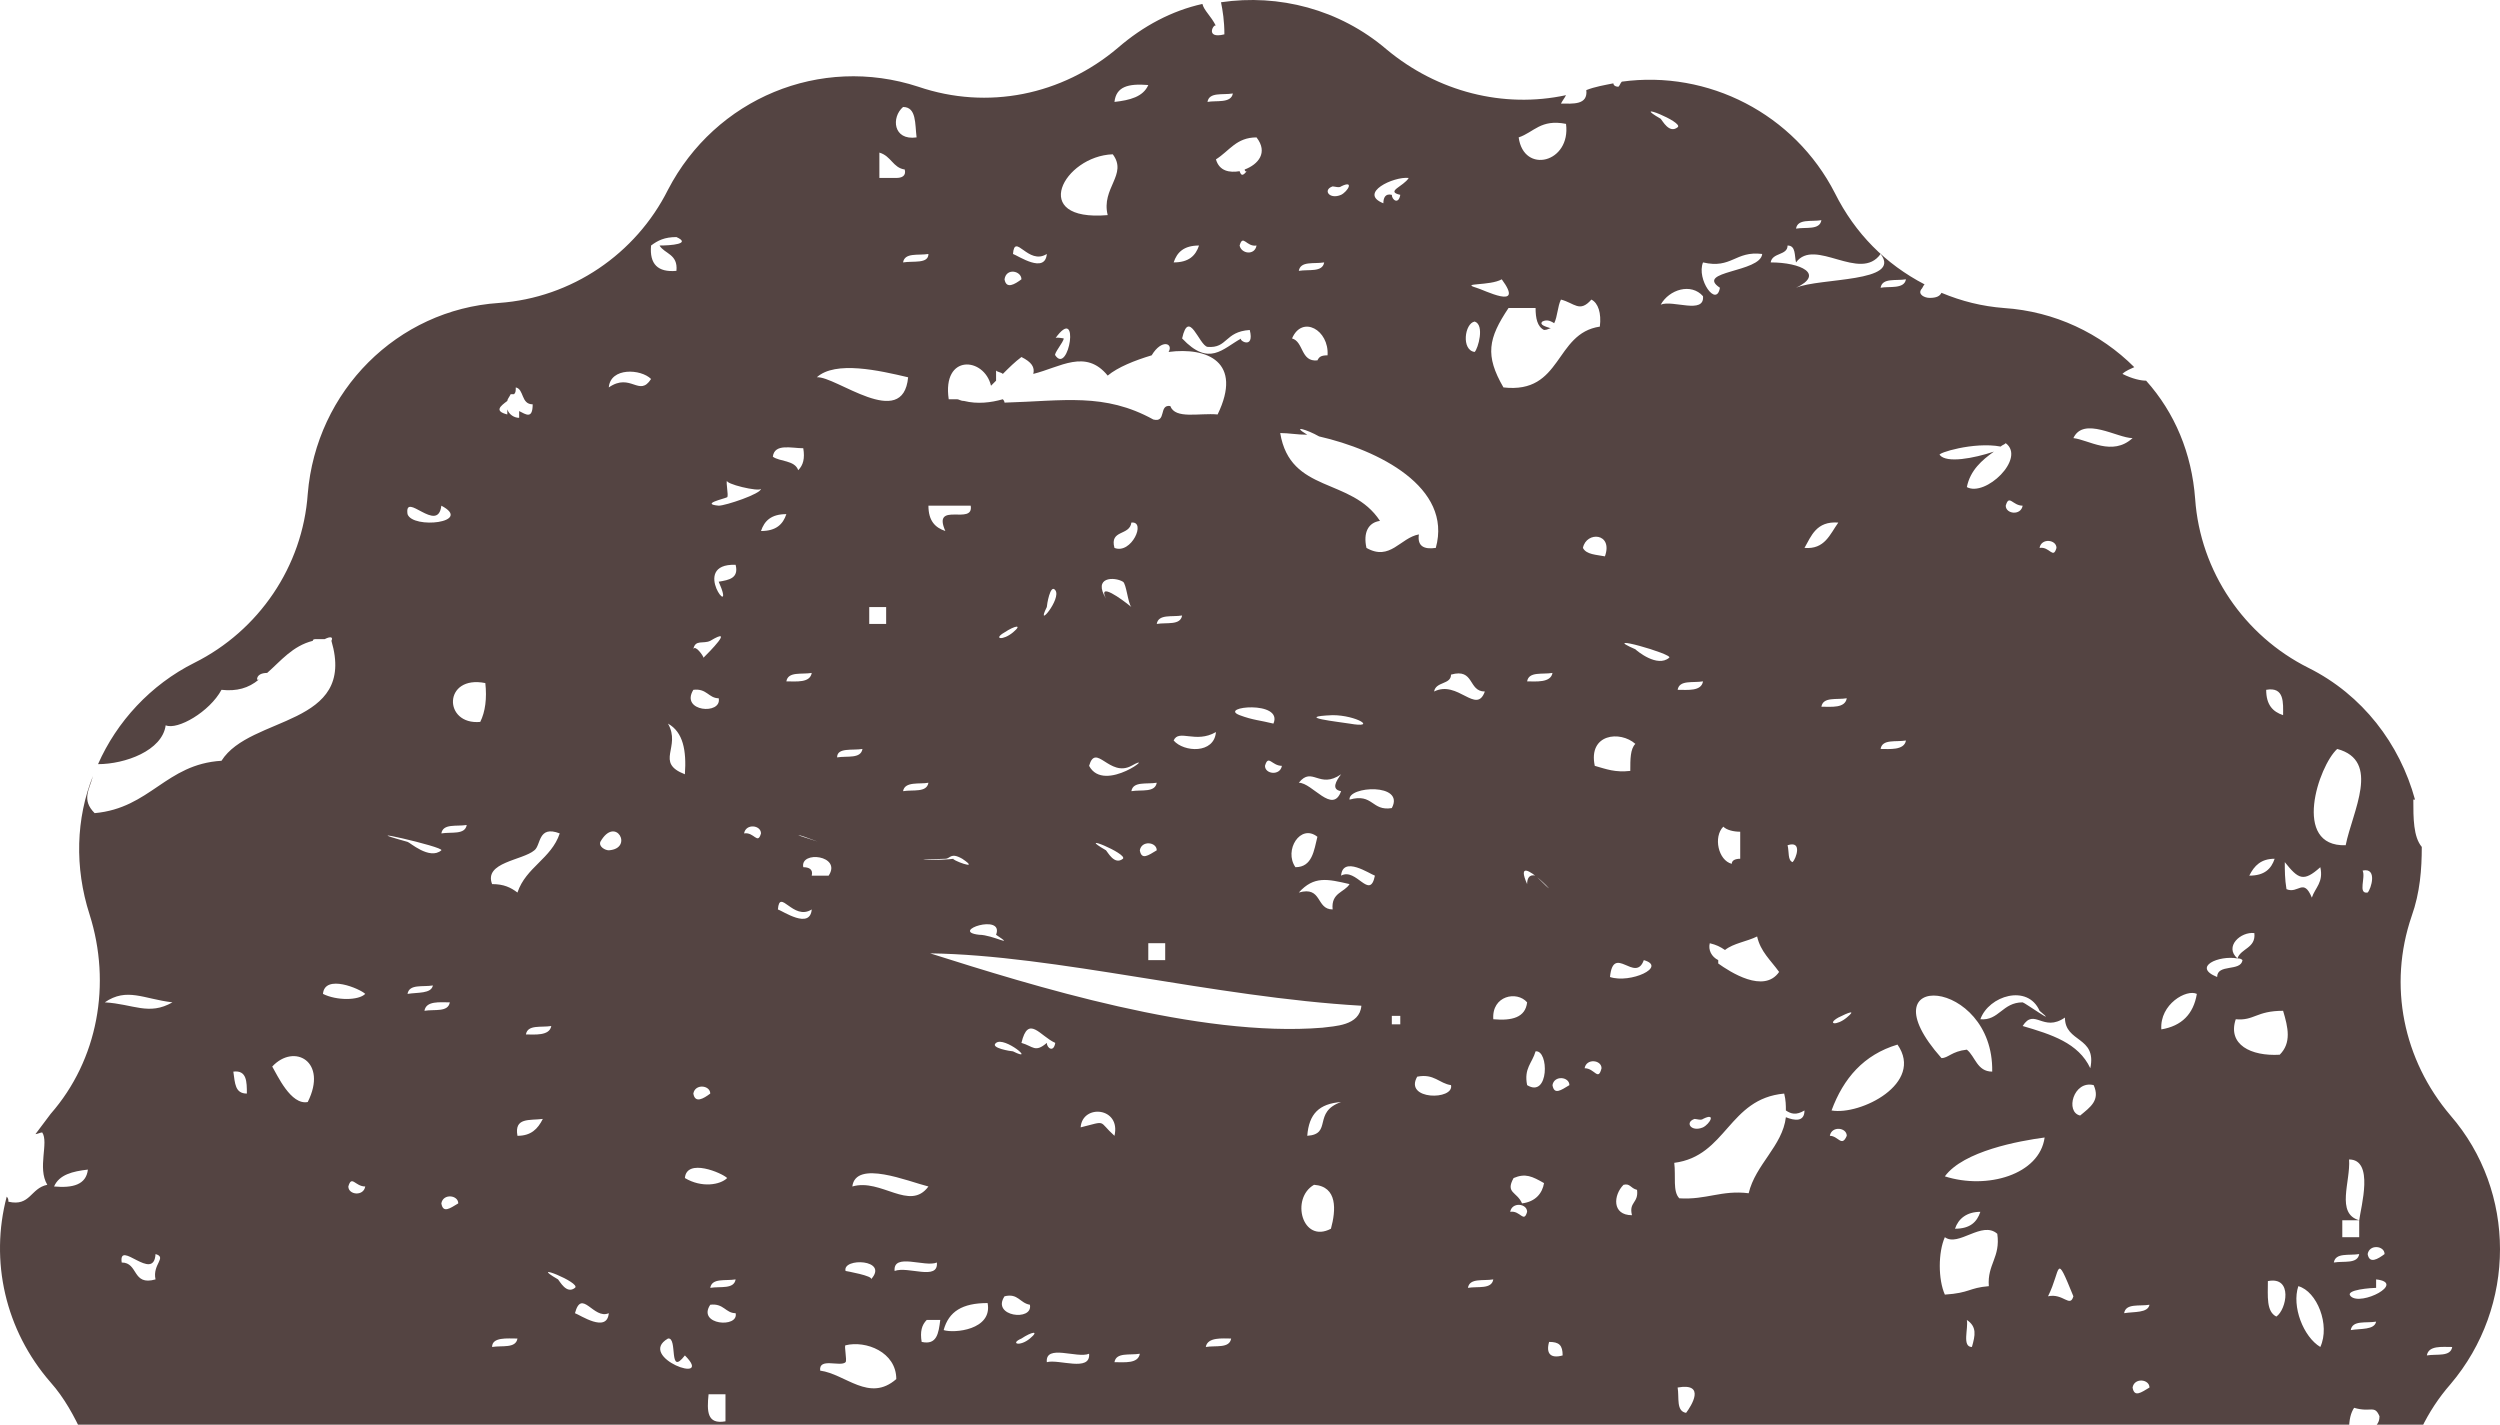 <svg width="730" height="416" viewBox="0 0 730 416" fill="none" xmlns="http://www.w3.org/2000/svg">
<path d="M357.522 10.03C351.596 11.51 354.559 6.577 355.053 7.564C353.572 4.604 351.596 3.124 351.102 1.151C342.213 3.124 333.818 7.564 326.41 13.977C310.114 27.789 288.385 32.228 268.138 25.323C239.495 15.95 208.877 28.776 195.049 55.413C185.666 74.158 166.9 86.984 145.665 88.464C116.035 90.437 92.331 114.115 89.862 144.206C88.38 165.417 75.54 184.162 56.774 193.535C43.935 199.948 34.058 210.8 28.626 223.132C36.527 223.132 47.392 219.186 48.379 211.787C51.836 213.267 61.219 207.84 64.676 201.428C69.121 201.921 72.578 200.934 75.54 198.468C75.54 198.468 75.54 198.468 75.046 198.468C75.046 196.988 76.528 196.495 78.01 196.495C81.96 193.042 85.417 188.602 91.343 187.122C91.343 186.629 91.837 186.629 92.331 186.629C92.825 186.629 93.812 186.629 94.306 186.629H94.8C96.775 185.642 97.269 186.136 96.775 187.122C104.183 212.28 73.071 208.827 64.676 222.146C48.379 223.132 43.935 235.958 27.638 237.438C23.687 233.492 26.156 230.532 27.144 226.585C22.206 238.918 21.712 253.223 26.157 267.035C32.577 287.26 28.626 309.458 14.798 325.244C13.317 327.217 11.835 329.19 10.354 331.163C10.848 331.163 11.835 330.67 12.329 330.67C14.304 333.63 10.848 341.029 13.811 345.962C8.872 346.949 8.872 352.375 2.452 350.895C2.452 350.402 2.452 349.908 1.958 349.415C-2.98 368.16 1.465 388.385 14.798 403.677C18.749 408.117 21.712 413.543 24.181 418.969C26.65 419.956 29.119 421.436 28.132 422.422C27.144 423.409 26.157 422.916 25.169 422.422C30.107 435.248 30.107 449.06 26.157 462.379C20.231 480.631 23.194 499.376 33.07 514.668C33.564 514.668 33.564 514.668 33.564 514.668C33.564 515.161 33.564 515.654 33.564 515.654C38.996 523.547 46.898 530.453 56.281 535.386C61.713 537.853 66.157 541.306 70.108 545.252C71.096 539.332 71.59 532.92 74.059 528.48C80.972 530.946 76.528 541.306 76.528 547.718C77.022 549.692 79.491 548.705 81.466 549.198C80.972 553.145 82.454 555.118 82.948 558.077C82.454 558.571 81.96 559.557 81.466 560.051C85.911 567.45 88.38 576.329 89.368 585.209C91.343 614.806 115.048 638.484 145.172 640.951C166.407 642.43 185.173 655.256 194.556 674.001C207.889 700.639 239.001 713.464 267.644 704.092C287.891 697.679 310.114 701.625 325.916 715.438C338.756 726.29 355.053 731.223 370.856 729.743C370.362 729.743 369.868 729.743 369.374 729.743C369.374 728.263 369.374 726.29 369.374 724.81C370.856 724.81 372.831 724.81 374.313 724.81C374.313 725.303 374.313 726.29 374.313 726.783C375.301 725.797 376.288 725.303 377.276 724.81H376.782C377.276 722.837 379.251 722.344 380.239 722.837C382.708 721.357 384.683 720.371 387.153 719.877C387.646 715.438 384.683 713.958 384.683 709.518C390.116 708.532 390.609 712.971 392.091 715.931C400.98 710.505 412.832 705.572 425.178 703.599C433.573 700.639 442.462 700.146 451.352 701.132C450.364 698.172 453.327 698.666 454.315 696.693C455.796 697.186 455.302 699.652 455.796 701.625C458.265 702.119 460.734 702.612 462.71 703.599C491.352 712.971 521.97 700.146 535.798 673.508C545.181 654.763 563.947 641.937 585.182 640.457C614.812 638.484 638.516 614.806 640.986 584.715C642.467 563.504 655.307 544.759 674.073 535.386C700.74 522.067 713.58 490.99 704.197 462.379C697.777 442.154 701.728 419.956 715.555 404.17C734.815 381.479 734.815 347.935 715.555 325.737C701.728 309.459 697.283 287.754 704.197 267.529C706.666 260.623 707.16 253.717 707.16 247.304C704.691 244.344 704.691 238.918 704.691 233.492C704.691 233.492 704.691 233.492 705.185 233.492C700.74 217.213 689.875 202.907 674.073 195.015C655.307 185.642 642.467 166.897 640.986 145.686C639.998 132.367 635.06 120.528 626.664 111.155C625.183 111.155 622.713 110.662 619.75 109.182C620.738 108.195 622.22 107.702 623.207 107.209C613.331 97.343 599.997 90.93 585.182 89.944C578.762 89.45 572.836 87.971 566.91 85.504C566.416 86.491 565.428 86.984 563.453 86.984C561.971 86.984 559.996 85.997 560.984 84.517C561.478 84.024 561.478 83.531 561.972 83.038C550.613 77.118 541.724 68.239 535.798 56.4C523.946 33.215 498.76 20.39 473.574 23.843C473.08 24.336 473.08 24.829 472.587 25.323C471.599 25.323 471.105 24.829 471.105 24.336C468.636 24.829 465.673 25.323 463.204 26.309C463.698 30.749 459.253 30.255 455.796 30.255C456.29 29.269 456.784 28.776 457.278 27.789C439.006 31.735 419.746 26.802 404.931 14.47C391.103 2.631 373.325 -1.809 356.535 0.658C357.028 3.124 357.522 6.084 357.522 10.03ZM15.786 346.455C17.267 343.002 21.218 342.016 25.663 341.522C25.169 345.962 21.218 346.949 15.786 346.455ZM30.601 292.687C37.021 288.247 41.959 291.7 50.355 292.687C43.441 296.633 38.996 293.18 30.601 292.687ZM45.416 373.586C38.502 375.56 40.478 368.653 35.539 368.653C34.552 361.747 44.922 374.573 45.416 366.187C48.873 367.174 44.428 369.147 45.416 373.586ZM47.885 449.553C49.367 446.1 53.318 445.114 57.762 444.62C56.775 449.06 53.318 450.047 47.885 449.553ZM69.614 454.486C67.145 456.459 65.17 452.513 64.676 452.02C55.293 446.594 71.59 453.006 69.614 454.486ZM72.084 319.324C68.627 319.324 68.627 316.365 68.133 312.912C72.084 312.418 72.084 315.871 72.084 319.324ZM352.584 101.289C358.51 101.783 357.522 96.85 364.93 96.356C366.411 102.276 361.473 99.316 362.461 98.823C357.028 101.783 353.078 107.209 345.176 98.823C347.152 89.944 350.115 100.796 352.584 101.289ZM406.412 235.958C400.486 236.945 400.98 231.518 394.066 233.492C393.573 229.545 410.363 228.559 406.412 235.958ZM408.882 296.633C408.882 297.62 408.882 298.113 408.882 299.099C407.894 299.099 407.4 299.099 406.412 299.099C406.412 298.113 406.412 297.62 406.412 296.633C407.4 296.633 407.894 296.633 408.882 296.633ZM389.128 265.556C384.19 265.556 386.165 258.649 379.251 260.623C383.696 255.69 387.647 256.676 394.066 258.156C392.585 260.623 388.634 260.623 389.128 265.556ZM391.597 255.69C392.091 249.77 399.992 255.196 401.474 255.69C399.992 263.089 396.042 253.223 391.597 255.69ZM394.066 211.293C391.103 210.8 377.276 209.32 389.128 208.827C396.042 208.827 402.462 212.773 394.066 211.293ZM391.597 226.092C390.116 228.065 388.634 230.532 391.597 231.025C389.128 237.931 383.202 228.559 379.251 228.559C383.202 223.626 385.177 230.532 391.597 226.092ZM384.683 244.344C383.696 248.29 383.202 253.223 378.264 253.223C374.807 248.29 379.745 240.398 384.683 244.344ZM397.523 293.673C397.029 299.593 389.622 299.593 386.165 300.086C350.115 303.046 301.225 287.754 271.594 278.381C308.138 278.874 354.559 291.207 397.523 293.673ZM386.659 454.486C399.499 459.419 401.968 445.607 386.659 454.486ZM389.128 510.722C387.153 508.255 391.103 506.282 391.597 505.789C397.029 496.416 390.61 512.695 389.128 510.722ZM327.398 608.887C327.398 607.407 326.904 606.42 325.916 606.42C335.299 599.514 349.127 594.581 361.967 592.115C361.967 592.115 361.967 592.115 361.967 591.621C355.547 588.168 360.485 589.648 363.942 591.621C368.387 591.128 372.831 590.635 376.782 590.635C364.436 605.434 346.164 600.007 327.398 608.887ZM349.127 631.578C348.139 639.471 355.053 632.565 349.127 631.578ZM298.262 518.121C286.41 511.215 292.336 526.507 298.262 518.121ZM298.262 594.088C297.768 597.048 293.323 596.554 293.323 594.088C294.311 590.635 295.792 594.581 298.262 594.088ZM288.385 498.389C287.891 491.483 294.311 491.483 300.731 490.99C298.755 495.43 296.286 499.869 288.385 498.389ZM290.854 550.185C290.36 553.145 286.41 552.158 283.446 552.651C283.94 549.692 287.891 550.678 290.854 550.185ZM275.545 388.385C277.027 382.959 280.977 380.492 288.385 380.492C289.866 388.385 278.508 389.372 275.545 388.385ZM295.792 306.992C295.299 306.992 288.879 306.005 290.854 304.526C293.323 302.552 302.706 310.445 295.792 306.992ZM300.731 380.986C301.719 385.919 289.373 384.439 293.323 378.519C297.274 377.533 297.768 380.492 300.731 380.986ZM295.792 429.822C296.78 426.369 297.768 430.315 300.731 429.822C300.237 432.781 295.792 432.288 295.792 429.822ZM298.262 390.852C301.225 388.878 303.694 388.385 300.731 390.852C297.768 393.318 294.805 392.331 298.262 390.852ZM298.262 304.526C300.237 296.14 303.694 302.552 308.138 304.526C307.645 307.485 305.669 306.005 305.669 304.526C302.212 307.485 301.719 305.512 298.262 304.526ZM305.669 523.054C307.151 523.054 309.126 523.054 310.608 523.054C310.608 524.534 310.608 526.507 310.608 527.987C309.126 527.987 307.151 527.987 305.669 527.987C305.669 526.507 305.669 524.534 305.669 523.054ZM305.669 397.758C305.175 392.331 314.558 396.771 318.015 395.291C318.509 400.717 309.126 396.771 305.669 397.758ZM352.584 474.218C347.645 479.644 337.769 479.644 330.361 476.684C333.818 469.778 341.719 474.711 350.115 469.285C349.621 471.751 350.608 473.725 352.584 474.218ZM359.498 390.852C359.004 393.811 355.053 392.825 352.09 393.318C352.584 390.358 357.029 390.852 359.498 390.852ZM352.584 316.858C358.51 329.683 358.51 308.472 352.584 316.858ZM355.053 422.422C354.559 425.382 350.115 424.889 350.115 422.422C351.102 418.969 352.09 422.916 355.053 422.422ZM318.509 472.245C330.855 470.765 334.312 484.084 329.867 491.483C323.448 490.497 324.435 490.99 319.497 492.963C319.003 485.07 320.978 481.617 318.509 472.245ZM337.769 439.687C325.917 432.781 331.843 447.58 337.769 439.687ZM340.238 447.087C334.312 455.473 348.139 441.167 340.238 447.087ZM336.287 373.093C364.93 374.573 333.818 343.002 336.287 373.093ZM337.769 419.956C336.781 423.409 331.843 421.929 327.892 422.422C328.386 418.969 333.818 420.449 337.769 419.956ZM325.423 397.758C325.917 394.798 329.867 395.785 332.83 395.291C332.337 398.251 328.386 397.758 325.423 397.758ZM325.423 331.657C320.484 327.217 323.447 327.217 315.546 329.19C316.04 322.284 327.398 323.271 325.423 331.657ZM322.954 515.654C330.855 517.134 326.904 525.027 318.015 523.054C319.497 520.587 323.447 520.587 322.954 515.654ZM325.423 527.987C325.917 524.04 328.386 527.987 327.892 530.453C327.398 534.4 324.929 530.453 325.423 527.987ZM365.918 563.997C359.992 562.517 366.411 556.104 369.868 560.051C369.374 562.517 365.424 561.037 365.918 563.997ZM361.967 505.789C362.461 502.829 366.411 503.815 369.374 503.322C369.374 506.282 364.93 505.789 361.967 505.789ZM366.905 523.054C367.893 519.601 372.831 521.081 376.782 520.587C375.794 525.52 377.276 528.48 381.72 527.987C377.77 534.893 372.831 522.561 366.905 523.054ZM371.844 345.962C379.251 341.522 364.93 340.043 371.844 345.962ZM374.313 456.953C371.35 456.459 372.338 452.513 371.844 449.553C380.239 447.58 375.794 454.486 374.313 456.953ZM376.782 459.419C377.276 456.459 381.227 457.446 384.19 456.953C383.696 459.912 379.745 458.926 376.782 459.419ZM383.696 345.962C390.609 346.455 390.116 353.361 388.634 358.788C380.239 363.227 376.782 349.908 383.696 345.962ZM381.72 331.657C382.214 325.244 385.177 322.284 391.597 321.791C383.202 324.751 389.128 331.163 381.72 331.657ZM227.149 265.556C227.643 259.143 231.593 269.009 237.026 265.556C236.532 271.475 228.63 266.049 227.149 265.556ZM228.631 429.822C228.631 430.315 228.631 430.315 228.631 430.315C228.137 430.315 228.631 429.822 228.631 429.822ZM271.101 228.559C270.607 231.518 266.656 230.532 263.693 231.025C264.187 228.065 268.631 229.052 271.101 228.559ZM268.631 174.79C256.285 180.709 277.52 181.203 268.631 174.79ZM298.262 198.961C282.459 196.495 292.829 206.854 298.262 198.961ZM293.323 184.656C296.286 182.683 298.755 182.189 295.792 184.656C292.829 187.122 289.866 186.629 293.323 184.656ZM290.854 272.955C296.78 276.901 289.866 272.955 285.916 272.955C277.027 271.968 293.323 266.542 290.854 272.955ZM283.446 120.528C277.52 128.914 291.842 114.608 283.446 120.528ZM283.446 147.659C284.434 153.578 272.088 146.179 276.039 155.058C273.076 154.072 271.101 152.098 271.101 147.659C275.545 147.659 279.496 147.659 283.446 147.659ZM276.039 250.757C277.52 250.757 277.52 248.784 280.977 250.757C286.903 254.703 277.027 250.757 278.508 250.757C275.545 251.25 261.718 251.25 276.039 250.757ZM271.101 346.455C265.668 353.855 257.273 343.989 248.878 346.455C249.865 338.563 265.174 344.976 271.101 346.455ZM261.224 371.12C260.73 365.694 270.113 370.133 273.57 368.653C274.064 374.08 265.174 369.64 261.224 371.12ZM268.631 459.419C267.15 459.912 265.668 455.966 266.162 454.486C270.113 445.607 271.101 458.926 268.631 459.419ZM254.31 373.586C255.298 372.6 246.902 371.12 246.902 371.12C245.915 367.174 259.742 367.667 254.31 373.586ZM258.755 182.189C257.273 182.189 255.298 182.189 253.816 182.189C253.816 180.709 253.816 178.736 253.816 177.256C255.298 177.256 257.273 177.256 258.755 177.256C258.755 178.736 258.755 180.216 258.755 182.189ZM251.841 157.525C245.915 165.911 259.742 151.605 251.841 157.525ZM251.841 218.693C251.347 221.653 247.396 220.666 244.433 221.159C244.433 218.2 248.878 219.186 251.841 218.693ZM241.964 150.125C236.038 158.511 249.865 144.206 241.964 150.125ZM243.446 247.304C242.458 246.81 234.063 244.344 233.075 243.851C233.569 243.851 235.05 244.344 239.001 245.824C241.964 246.81 242.952 247.304 243.446 247.304ZM234.556 253.223C233.569 248.29 245.915 249.77 241.964 255.69C240.482 255.69 238.507 255.69 237.026 255.69C237.519 253.717 236.038 253.223 234.556 253.223ZM229.618 198.961C230.112 196.001 234.063 196.988 237.026 196.495C236.532 199.454 232.581 198.961 229.618 198.961ZM234.556 434.755C239.495 436.234 239.989 438.701 237.026 442.154C235.544 442.154 233.569 442.154 232.087 442.154C233.075 440.181 234.556 438.208 234.556 434.755ZM244.927 539.826C243.446 544.759 240.976 549.692 233.569 548.705C232.087 540.812 239.495 536.866 244.927 539.826ZM239.495 400.224C239.001 396.278 245.421 399.238 246.902 397.758C247.396 397.264 246.408 392.825 246.902 392.825C252.828 391.345 261.717 394.798 261.717 402.691C253.816 409.597 246.902 401.211 239.495 400.224ZM246.902 454.486C246.902 452.02 246.902 449.553 246.902 447.087C253.816 443.634 253.816 457.939 246.902 454.486ZM254.31 515.654C253.816 518.614 249.865 517.628 246.902 518.121C246.902 515.161 251.347 516.148 254.31 515.654ZM268.631 569.917C267.644 575.343 256.285 570.903 251.347 572.383C252.828 566.957 263.693 571.396 268.631 569.917ZM263.693 525.52C272.088 522.561 269.125 508.748 273.57 523.054C271.594 525.027 268.137 525.52 263.693 525.52ZM269.125 391.838C268.631 388.878 269.125 386.905 270.607 385.425C272.088 385.425 273.076 385.425 274.557 385.425C274.064 389.372 273.57 392.825 269.125 391.838ZM308.138 172.323C310.114 174.79 302.212 184.162 305.669 177.256C305.669 176.763 306.657 170.35 308.138 172.323ZM308.138 152.592C302.212 160.978 316.534 146.672 308.138 152.592ZM327.892 169.857C328.88 170.35 329.373 176.27 330.361 177.256C332.336 178.736 331.843 178.243 330.361 177.256C327.398 174.79 320.484 169.857 322.954 174.79C319.003 168.377 325.423 168.377 327.892 169.857ZM330.361 152.592C334.806 152.098 330.361 161.964 325.423 159.991C323.941 154.565 329.867 156.538 330.361 152.592ZM330.361 223.626C338.263 219.186 322.46 232.012 318.015 223.626C319.991 216.72 323.941 227.079 330.361 223.626ZM342.707 216.226C344.189 212.773 349.127 217.213 355.053 213.76C354.559 220.173 345.67 219.679 342.707 216.226ZM347.645 223.626C334.806 217.213 338.263 232.505 347.645 223.626ZM337.769 182.189C338.263 179.229 342.213 180.216 345.176 179.723C344.682 182.683 340.732 181.696 337.769 182.189ZM340.238 275.421C340.238 276.901 340.238 278.874 340.238 280.354C338.756 280.354 336.781 280.354 335.3 280.354C335.3 278.874 335.3 276.901 335.3 275.421C336.781 275.421 338.263 275.421 340.238 275.421ZM332.83 248.29C333.324 245.331 337.769 245.824 337.769 248.29C335.3 249.77 333.324 251.25 332.83 248.29ZM330.361 231.025C330.855 228.065 334.806 229.052 337.769 228.559C337.275 231.518 333.324 230.532 330.361 231.025ZM327.892 250.757C325.423 252.73 323.447 248.784 322.954 248.29C313.571 242.864 329.373 249.277 327.892 250.757ZM359.498 127.927C365.424 140.753 365.918 119.541 359.498 127.927ZM361.967 265.556C378.757 260.623 355.053 257.663 361.967 265.556ZM369.374 223.626C370.362 220.173 371.35 223.626 374.313 223.626C373.819 226.585 369.374 226.092 369.374 223.626ZM371.844 211.293C367.893 210.307 365.918 210.307 361.967 208.827C355.547 206.361 374.807 204.387 371.844 211.293ZM361.967 71.692C362.955 68.239 363.942 72.185 366.905 71.692C366.411 74.652 362.461 74.158 361.967 71.692ZM350.115 71.692C349.127 74.652 347.152 76.625 342.707 76.625C343.695 73.665 345.67 71.692 350.115 71.692ZM335.3 24.829C333.818 28.282 329.867 29.269 325.423 29.762C325.917 25.323 329.373 24.336 335.3 24.829ZM318.015 32.228C312.089 40.614 326.41 26.309 318.015 32.228ZM324.929 45.054C329.374 50.974 321.472 54.92 323.447 62.813C300.237 64.786 310.608 45.547 324.929 45.054ZM308.138 98.823C315.546 88.464 312.089 109.675 308.138 103.756C307.645 103.263 310.608 99.809 310.608 98.823C310.608 98.823 308.138 98.33 308.138 98.823ZM305.669 74.158C305.175 80.078 297.274 74.652 295.792 74.158C296.286 67.746 300.237 77.611 305.669 74.158ZM298.262 81.558C296.286 83.038 293.817 84.517 293.323 81.558C293.817 78.105 298.262 79.091 298.262 81.558ZM289.373 112.635C289.866 112.142 290.36 111.649 290.854 111.155C290.854 110.169 290.854 109.182 290.854 108.195C291.348 108.689 292.336 108.689 292.83 109.182C294.805 107.209 296.286 105.729 298.262 104.249C301.225 105.729 302.212 107.209 301.719 109.182C309.62 107.209 317.027 101.783 323.447 109.675C326.41 107.209 331.349 105.236 336.287 103.756C339.25 98.823 342.707 100.303 341.226 102.769C352.584 101.289 362.954 105.729 355.547 121.021C350.115 120.528 343.201 122.501 341.719 118.555C338.263 118.061 340.732 123.488 336.781 122.501C322.46 114.608 310.608 117.075 293.323 117.568C293.323 117.075 292.83 116.581 292.83 116.581C289.373 117.568 285.422 118.061 281.471 117.075C280.483 117.075 279.99 116.581 279.496 116.581C278.508 116.581 277.52 116.581 277.027 116.581C275.051 103.263 287.397 104.249 289.373 112.635ZM263.693 76.625C264.187 73.665 268.137 74.652 271.101 74.158C271.101 77.118 266.656 76.132 263.693 76.625ZM263.693 31.242C267.644 31.242 267.15 36.175 267.644 40.121C260.73 41.108 260.236 34.202 263.693 31.242ZM256.779 44.561C260.236 45.547 260.73 49.001 264.187 49.494C264.68 51.467 263.199 51.96 261.717 51.96C260.236 51.96 258.261 51.96 256.779 51.96C256.779 49.494 256.779 47.027 256.779 44.561ZM265.174 110.169C263.693 125.954 243.94 109.675 238.507 110.169C243.94 105.236 256.779 108.195 265.174 110.169ZM237.026 61.826C231.099 70.212 244.927 55.907 237.026 61.826ZM232.087 107.702C230.606 115.102 237.519 108.195 232.087 107.702ZM234.556 130.887C235.05 133.847 234.556 135.82 233.075 137.3C232.087 134.34 227.643 134.833 225.667 133.353C226.161 129.407 231.099 130.887 234.556 130.887ZM229.618 150.125C228.63 153.085 226.655 155.058 222.21 155.058C223.198 152.098 225.173 150.125 229.618 150.125ZM195.049 495.923C196.531 492.47 200.481 491.483 204.926 490.99C204.926 492.47 204.926 494.443 204.926 495.923C224.68 498.389 203.444 498.389 195.049 495.923ZM212.334 518.121C211.84 521.081 207.889 520.094 204.926 520.587C205.42 517.628 209.371 518.614 212.334 518.121ZM190.111 552.651C188.136 551.171 188.136 550.678 190.111 550.185C190.111 550.185 199 546.732 195.049 552.651C196.531 550.678 187.642 550.678 190.111 552.651ZM195.049 591.621C194.062 595.074 193.074 591.128 190.111 591.621C190.605 588.662 195.049 589.155 195.049 591.621ZM172.827 495.923C175.79 490.99 181.222 503.815 187.642 503.322C193.568 508.748 181.222 501.349 175.296 503.322C175.79 499.869 175.79 496.416 172.827 495.923ZM207.395 481.617C206.408 483.097 205.914 483.59 205.42 483.59C204.432 484.084 202.951 483.097 202.457 481.617C201.963 481.124 198.506 479.151 199.988 476.684C204.926 468.298 202.951 483.097 205.42 483.59C205.914 483.097 206.901 482.604 207.395 481.617ZM206.902 407.13C208.383 407.13 210.358 407.13 211.84 407.13C211.84 409.597 211.84 412.063 211.84 415.023C206.408 416.009 206.408 412.063 206.902 407.13ZM195.049 390.852C198.012 390.358 195.049 402.197 199.988 395.785C208.877 404.664 185.666 396.278 195.049 390.852ZM195.049 449.553C190.111 447.58 197.518 448.073 197.518 444.62C200.975 437.221 200.975 451.527 195.049 449.553ZM207.395 380.986C211.346 380.492 211.84 383.452 214.803 383.452C215.79 387.892 203.444 386.905 207.395 380.986ZM207.395 376.053C207.889 373.093 211.84 374.08 214.803 373.586C214.309 376.546 210.358 375.56 207.395 376.053ZM219.741 203.894C206.901 201.428 216.778 211.787 219.741 203.894ZM214.803 164.924C215.79 168.87 212.827 169.364 209.864 169.857C215.297 182.189 200.975 164.431 214.803 164.924ZM222.21 243.357C221.223 246.81 220.235 242.864 217.272 243.357C217.766 240.398 222.21 240.891 222.21 243.357ZM224.68 495.923C224.186 498.883 220.235 497.896 217.272 498.389C217.766 495.923 221.717 496.416 224.68 495.923ZM227.149 569.917C211.346 566.957 221.717 577.316 227.149 569.917ZM212.334 145.192C212.827 144.699 211.84 140.753 212.334 140.259C211.346 141.246 221.717 143.712 222.21 142.726C222.21 144.206 211.84 147.659 209.864 147.659C204.432 147.165 211.346 145.686 212.334 145.192ZM207.395 187.122C214.803 182.683 206.902 190.575 205.42 192.055C205.42 191.562 202.951 188.109 202.457 189.589C202.951 186.629 205.42 188.109 207.395 187.122ZM202.457 201.428C206.408 200.934 206.901 203.894 209.864 203.894C210.852 208.827 198.506 207.84 202.457 201.428ZM207.395 319.324C205.42 320.804 202.951 322.284 202.457 319.324C202.951 316.365 207.395 316.858 207.395 319.324ZM212.334 343.989C210.358 345.962 204.926 346.949 199.988 343.989C200.481 338.069 210.852 342.509 212.334 343.989ZM199.988 226.092C191.099 222.639 199 218.2 195.049 211.293C199.494 213.76 200.481 219.186 199.988 226.092ZM197.518 69.225C201.963 71.199 196.037 71.692 192.58 71.692C194.062 74.158 198.012 74.158 197.518 79.091C192.086 79.585 189.617 77.118 190.111 71.692C192.086 70.212 194.062 69.225 197.518 69.225ZM190.111 110.662C186.654 116.088 184.185 108.689 177.765 113.128C178.259 107.209 187.148 107.702 190.111 110.662ZM175.296 245.824C179.74 237.931 185.172 247.797 177.765 248.29C176.777 248.29 174.802 247.304 175.296 245.824ZM177.765 383.452C177.271 389.372 169.37 383.946 167.888 383.452C169.863 376.053 173.32 385.425 177.765 383.452ZM148.135 117.075C148.135 116.581 148.628 116.088 149.122 115.102C149.616 115.102 150.11 115.102 150.11 115.102C150.604 114.608 150.604 114.115 150.604 113.128C153.073 113.622 152.085 118.061 155.542 118.061C155.542 122.501 153.567 121.021 151.592 120.034C151.592 120.528 151.592 121.514 151.592 122.008C150.11 122.008 148.628 121.021 148.135 119.541C148.135 120.034 148.135 120.528 148.135 121.021C144.184 120.034 146.159 118.555 148.135 117.075ZM156.036 248.29C158.012 246.81 157.024 240.891 163.444 243.357C160.975 250.757 153.567 253.223 151.098 260.623C149.122 259.143 147.147 258.156 143.69 258.156C141.221 251.743 152.579 251.25 156.036 248.29ZM136.283 493.456C137.764 488.03 151.592 490.99 153.567 493.456C149.616 500.856 143.69 490.497 136.283 493.456ZM153.567 500.856C152.085 506.775 141.715 502.336 148.629 498.389C150.604 498.883 151.098 500.856 153.567 500.856ZM136.283 454.486C135.295 457.446 133.32 459.419 128.875 459.419C129.863 456.459 131.838 454.486 136.283 454.486ZM128.875 351.388C129.369 348.429 133.813 348.922 133.813 351.388C131.344 352.868 129.369 354.348 128.875 351.388ZM128.875 243.357C129.369 240.398 133.32 241.384 136.283 240.891C135.789 243.851 131.838 242.864 128.875 243.357ZM131.344 292.687C130.85 295.646 126.9 294.66 123.937 295.153C124.431 292.193 128.381 292.687 131.344 292.687ZM118.998 290.22C119.492 287.26 123.443 288.247 126.406 287.754C125.912 290.22 121.961 289.727 118.998 290.22ZM128.875 422.422C125.418 424.889 121.961 419.956 121.467 419.956C105.665 414.53 130.357 421.436 128.875 422.422ZM145.665 524.534C145.665 526.014 145.665 527 145.665 528.48C136.282 527 132.826 534.893 121.467 532.426C126.9 527.493 135.789 527 145.665 524.534ZM136.776 312.912C135.789 320.804 142.702 313.898 136.776 312.912ZM138.752 449.553C132.826 457.939 146.653 443.634 138.752 449.553ZM151.098 390.852C150.604 393.811 146.653 392.825 143.69 393.318C143.69 390.358 148.135 390.852 151.098 390.852ZM141.715 199.454C142.209 203.894 141.715 207.84 140.233 210.8C129.369 211.787 129.369 196.988 141.715 199.454ZM128.875 147.659C138.258 152.592 120.48 154.565 118.998 150.125C118.011 143.219 127.887 156.045 128.875 147.659ZM128.875 248.29C125.418 251.25 119.492 245.824 118.998 245.824C101.22 240.891 129.863 247.304 128.875 248.29ZM110.109 476.191C111.591 476.191 112.578 476.191 114.06 476.191C116.529 479.151 113.566 483.59 111.591 485.07C107.64 485.07 108.134 477.671 110.109 476.191ZM111.591 532.92C108.134 535.386 104.677 530.453 104.183 530.453C88.38 525.027 113.072 531.933 111.591 532.92ZM101.714 434.755C95.788 443.141 110.109 428.835 101.714 434.755ZM101.714 346.455C102.702 343.002 103.689 346.455 106.652 346.455C106.158 349.415 101.714 348.922 101.714 346.455ZM104.183 444.62C104.183 447.087 104.183 449.553 104.183 452.02C102.208 450.54 100.232 449.553 96.775 449.553C97.269 447.58 99.245 447.087 99.245 444.62C100.726 444.62 102.702 444.62 104.183 444.62ZM106.652 290.22C104.677 292.193 98.257 292.193 94.306 290.22C94.8 284.301 105.171 288.74 106.652 290.22ZM86.899 495.923C80.973 494.936 86.899 486.55 91.837 488.523C90.356 491.483 86.405 491.483 86.899 495.923ZM89.862 321.791C84.923 322.777 80.973 313.898 79.491 311.432C85.911 304.526 95.788 309.952 89.862 321.791ZM79.491 524.534C78.01 524.534 77.022 524.534 75.54 524.534C75.54 523.054 75.54 522.067 75.54 520.587C76.528 521.574 78.01 522.067 78.01 520.587C78.997 520.587 78.997 521.081 79.491 522.067C79.491 523.054 79.491 523.547 79.491 524.534ZM84.43 380.986C68.627 378.026 78.997 388.385 84.43 380.986ZM101.714 599.021C102.208 596.061 106.158 597.048 109.122 596.554C108.628 599.514 104.677 599.021 101.714 599.021ZM116.529 609.873C115.048 610.86 113.072 611.353 110.109 611.353C110.603 607.9 112.578 605.434 116.529 604.94C116.529 606.42 116.529 608.393 116.529 609.873ZM118.998 599.021C119.492 596.061 123.443 597.048 126.406 596.554C125.912 599.514 121.961 599.021 118.998 599.021ZM118.998 567.45C119.986 563.997 120.974 567.943 123.937 567.45C123.443 570.41 118.998 569.917 118.998 567.45ZM81.96 534.893C102.208 554.131 137.27 537.853 149.122 556.598C130.356 561.531 82.454 559.064 81.96 534.893ZM136.283 631.085C136.776 628.125 141.221 628.618 141.221 631.085C138.752 632.565 136.776 634.044 136.283 631.085ZM141.221 621.219C141.715 618.259 145.666 619.246 148.629 618.752C148.135 621.712 144.184 620.726 141.221 621.219ZM149.616 634.045C146.159 639.964 154.061 641.444 149.616 634.045ZM148.629 631.085C149.122 628.125 153.073 629.111 156.036 628.618C155.542 631.578 151.098 630.591 148.629 631.085ZM146.159 481.617C147.641 472.738 157.518 480.137 158.505 486.55C150.604 488.03 153.567 479.644 146.159 481.617ZM151.098 331.657C150.11 326.23 154.555 327.217 158.505 326.724C157.024 329.683 155.049 331.657 151.098 331.657ZM153.567 302.059C154.061 299.099 158.012 300.086 160.975 299.593C160.481 302.552 156.036 302.059 153.567 302.059ZM167.888 376.053C165.419 378.026 163.444 374.08 162.95 373.586C153.567 368.16 169.863 374.573 167.888 376.053ZM167.888 419.956C171.345 412.556 169.863 425.875 162.95 422.422C158.505 420.449 164.431 419.956 167.888 419.956ZM161.962 550.185C162.456 547.718 165.419 547.718 164.431 543.772C168.382 541.306 168.382 548.705 169.37 545.252C174.308 548.705 165.419 554.131 161.962 550.185ZM175.296 574.849C174.802 574.849 168.382 573.863 170.357 572.383C172.827 570.41 182.703 578.303 175.296 574.849ZM180.234 569.917C180.728 566.957 185.172 567.45 185.172 569.917C183.197 571.396 180.728 572.876 180.234 569.917ZM185.172 643.417C185.666 640.457 189.617 641.444 192.58 640.951C192.086 643.91 188.136 642.924 185.172 643.417ZM204.926 680.414C203.938 676.468 206.901 675.974 209.864 675.481C204.926 667.588 211.346 672.521 217.272 673.015C213.321 675.481 211.346 679.921 204.926 680.414ZM207.395 663.149C207.889 660.189 212.334 660.682 212.334 663.149C210.358 664.629 207.889 666.108 207.395 663.149ZM187.642 634.045C187.642 632.565 187.642 630.591 187.642 629.112C198.012 630.098 211.346 621.219 222.21 626.645C214.803 637.004 198.012 636.018 187.642 634.045ZM222.21 594.088C223.198 597.048 228.136 595.074 227.149 594.088C235.544 600.501 220.235 603.46 222.21 594.088ZM232.087 616.286C244.927 625.165 256.779 611.846 269.125 609.873C272.088 609.38 277.52 612.34 281.965 612.34C294.311 611.846 303.2 600.994 311.101 608.393C293.817 625.659 259.249 620.726 233.569 630.098C229.124 627.138 232.087 621.712 232.087 616.286ZM244.433 694.719C240.482 695.706 244.927 691.76 244.433 692.253C252.828 681.894 246.408 694.226 244.433 694.719ZM256.779 694.719C255.298 694.719 253.322 694.719 251.841 694.719C253.322 692.746 255.791 687.813 251.841 687.32C251.841 680.907 265.174 692.746 256.779 694.719ZM258.755 702.119C271.1 699.159 262.705 690.773 258.755 702.119ZM332.83 719.384C325.423 717.411 335.793 712.971 332.83 707.052C338.263 708.038 334.312 717.904 332.83 719.384ZM320.978 657.229C301.225 655.749 279.99 651.31 259.742 649.337C260.236 645.883 260.73 646.377 262.211 641.444C266.656 639.471 270.607 645.39 273.57 638.977C290.854 651.803 321.966 643.417 334.806 655.749C337.275 655.256 334.806 649.83 339.744 651.803C342.707 661.669 327.398 657.722 320.978 657.229ZM352.584 702.119C347.152 703.599 349.127 697.186 345.176 697.186C344.189 692.746 354.559 697.186 352.584 702.119ZM364.436 601.487C364.93 598.527 368.881 599.514 371.844 599.021C371.844 601.981 367.399 601.487 364.436 601.487ZM376.782 608.887C373.325 610.366 371.35 607.407 374.313 606.42C374.807 606.42 376.288 606.913 376.782 606.42C380.733 604.94 378.757 607.9 376.782 608.887ZM374.313 545.252C373.325 540.812 388.14 540.812 384.19 547.718C382.214 545.745 378.757 545.252 374.313 545.252ZM381.72 621.219C381.72 619.739 381.72 617.766 381.72 616.286C386.659 615.299 389.622 616.779 389.128 621.219C386.659 621.219 384.19 621.219 381.72 621.219ZM394.066 692.253C391.103 691.76 392.585 689.786 394.066 689.786C395.054 685.84 392.091 685.347 389.128 684.854C388.634 679.427 398.017 683.867 401.474 682.387C403.449 690.773 393.573 685.84 394.066 692.253ZM399.005 562.517C405.919 564.49 405.425 559.064 411.351 560.051C407.894 561.037 410.857 565.97 411.351 564.984C408.388 570.903 399.499 570.903 399.005 562.517ZM423.697 316.858C424.684 321.298 409.869 321.298 413.82 314.391C418.758 313.405 420.24 316.365 423.697 316.858ZM421.228 282.821C412.832 275.421 413.82 291.7 421.228 282.821ZM465.179 424.889C464.685 427.848 460.734 426.862 457.771 427.355C458.265 424.395 462.71 425.382 465.179 424.889ZM462.71 311.925C463.204 308.965 467.648 309.459 467.648 311.925C466.66 315.871 465.673 311.925 462.71 311.925ZM462.71 476.684C461.722 480.137 458.265 480.631 457.771 484.084C451.845 483.097 457.771 474.218 462.71 476.684ZM452.339 391.838C455.302 391.838 456.29 392.825 456.29 395.785C452.833 396.771 451.352 395.291 452.339 391.838ZM453.327 316.858C453.821 313.898 458.265 314.391 458.265 316.858C455.796 318.338 453.821 319.818 453.327 316.858ZM445.919 198.961C446.413 196.001 450.364 196.988 453.327 196.495C452.833 199.454 448.389 198.961 445.919 198.961ZM448.389 255.69C446.413 255.196 445.919 256.676 445.919 258.156C440.487 245.824 460.241 267.529 448.389 255.69ZM444.438 351.388C442.956 347.935 439.499 348.429 441.969 343.989C445.425 342.509 447.401 343.496 450.858 345.469C450.364 348.429 448.388 350.895 444.438 351.388ZM445.919 353.855C444.932 357.308 443.944 353.361 440.981 353.855C441.475 350.895 445.919 351.388 445.919 353.855ZM445.919 316.858C444.932 311.925 447.401 310.445 448.389 306.992C452.339 306.499 452.339 320.804 445.919 316.858ZM445.919 292.687C445.426 297.126 441.475 298.113 436.043 297.62C435.549 290.713 442.956 289.234 445.919 292.687ZM428.635 449.553C441.475 454.486 436.537 440.674 428.635 449.553ZM433.574 474.218C439.5 478.164 432.586 490.497 433.574 476.684C427.154 476.684 429.129 473.725 433.574 474.218ZM431.104 530.453C429.129 531.933 426.66 533.413 426.166 530.453C426.66 527.493 431.104 527.987 431.104 530.453ZM428.635 376.053C429.129 373.093 433.08 374.08 436.043 373.586C435.549 376.546 431.598 375.56 428.635 376.053ZM433.574 432.288C429.623 432.288 425.178 432.288 421.228 432.288C422.215 425.875 434.067 420.942 433.574 432.288ZM411.351 368.653C405.425 376.546 419.746 362.734 411.351 368.653ZM411.351 498.389C405.425 506.775 419.746 492.47 411.351 498.389ZM406.412 689.786C409.375 688.8 407.4 683.867 406.412 684.854C412.832 676.468 415.795 692.253 406.412 689.786ZM416.289 699.652C416.783 696.693 421.228 697.186 421.228 699.652C418.758 701.132 416.783 702.612 416.289 699.652ZM426.166 675.481C425.178 678.934 420.24 677.454 416.289 677.947C416.783 672.028 422.709 672.028 426.166 675.481ZM416.289 596.554C415.795 592.608 429.623 593.101 423.697 599.021C424.684 598.034 416.289 596.554 416.289 596.554ZM417.771 679.921C420.734 674.988 426.66 678.934 426.66 683.867C422.709 687.32 422.709 679.427 417.771 679.921ZM428.141 621.712C425.178 621.712 425.178 618.259 425.672 615.299C428.141 615.299 428.141 618.259 428.141 621.712ZM440.981 564.984C436.537 569.423 434.067 560.544 428.635 560.051C423.697 559.557 420.734 564.49 413.82 562.517C417.277 555.118 433.08 560.544 438.512 555.118C438.018 556.598 443.944 563.01 440.981 564.984ZM439.499 550.185C439.005 539.826 450.364 541.799 450.858 532.426C454.809 535.386 455.302 535.386 459.747 536.373C461.228 550.678 448.388 551.171 439.499 550.185ZM460.241 699.652C458.265 696.693 457.771 694.226 460.241 697.186C462.71 700.146 462.216 703.105 460.241 699.652ZM462.71 638.484C454.808 631.085 455.302 647.363 462.71 638.484ZM461.228 625.165C460.735 624.672 461.722 626.152 461.228 625.165ZM448.389 589.155C453.821 583.729 462.71 582.249 470.611 579.289C469.13 586.688 457.278 588.662 448.389 589.155ZM489.871 201.428C490.365 198.468 494.315 199.454 497.279 198.961C496.785 201.921 492.834 201.428 489.871 201.428ZM497.279 329.19C493.822 330.67 491.846 327.71 494.809 326.724C495.303 326.724 496.785 327.217 497.279 326.724C501.229 324.751 499.254 328.204 497.279 329.19ZM520.983 319.324C521.477 321.297 521.477 322.777 521.477 324.257C522.958 325.244 524.44 325.737 526.909 324.257C526.909 327.71 523.946 327.217 521.477 326.23C520.489 334.616 512.588 340.043 510.612 348.429C502.711 347.442 498.266 350.402 490.365 349.908C488.39 347.935 489.377 343.496 488.883 339.549C504.192 337.576 504.686 320.804 520.983 319.324ZM503.698 277.395C506.168 275.421 510.118 274.928 513.081 273.448C514.069 277.888 517.032 280.354 519.501 283.807C515.057 290.22 505.18 283.807 501.723 281.341C501.723 280.848 501.723 280.848 501.723 280.354C499.748 279.368 498.76 277.395 499.254 275.421C501.229 275.915 502.217 276.408 503.698 277.395ZM503.205 241.384C504.192 242.371 506.168 242.864 508.143 242.864C508.143 245.331 508.143 247.797 508.143 250.757C506.662 250.757 505.674 251.25 505.674 252.237C501.723 251.25 500.242 244.344 503.205 241.384ZM541.724 118.061C558.021 113.622 534.316 110.662 541.724 118.061ZM549.132 162.458C538.761 153.578 543.205 170.35 549.132 162.458ZM539.255 297.126C536.292 299.593 533.329 299.099 536.786 297.126C539.749 295.646 542.218 294.66 539.255 297.126ZM531.847 206.361C532.341 203.401 536.292 204.387 539.255 203.894C538.761 206.854 534.81 206.361 531.847 206.361ZM531.847 500.856C530.86 495.923 543.206 497.403 539.255 503.322C537.773 503.322 535.798 503.322 534.316 503.322C534.81 501.349 533.329 501.349 531.847 500.856ZM507.155 545.252C507.649 539.332 518.02 543.772 519.501 545.252C517.526 552.651 513.081 541.799 507.155 545.252ZM512.094 626.152C511.6 629.112 507.155 628.618 507.155 626.152C508.143 622.699 509.131 626.645 512.094 626.152ZM502.217 500.856C506.661 491.976 509.131 505.295 514.563 503.322C512.094 510.228 505.674 500.856 502.217 500.856ZM519.501 589.155C519.007 592.115 514.563 591.621 514.563 589.155C515.551 585.702 516.538 589.648 519.501 589.155ZM519.501 555.118C525.921 555.118 529.378 563.504 525.921 568.93C520.489 568.437 516.044 561.037 519.501 555.118ZM526.909 486.55C527.403 483.59 531.353 484.577 534.316 484.084C533.823 486.55 529.872 486.057 526.909 486.55ZM536.786 415.023C522.464 416.503 530.366 423.902 536.786 415.023ZM534.316 331.657C534.81 328.697 539.255 329.19 539.255 331.657C537.773 335.11 536.786 331.657 534.316 331.657ZM526.909 159.991C528.884 156.538 530.366 152.098 536.786 152.592C534.316 156.045 532.835 160.484 526.909 159.991ZM526.909 152.592C515.057 145.686 520.983 160.484 526.909 152.592ZM523.452 251.743C521.97 251.25 522.464 248.784 521.97 246.81C526.415 245.331 524.44 250.757 523.452 251.743ZM492.34 412.556C489.377 412.063 490.365 408.117 489.871 405.157C498.266 403.677 493.822 410.583 492.34 412.556ZM489.871 427.355C489.377 430.315 485.426 429.328 482.463 429.822C482.957 426.862 486.908 427.848 489.871 427.355ZM476.537 535.879C473.574 529.467 477.031 522.067 480.488 518.121C484.439 523.547 485.92 536.373 476.537 535.879ZM476.537 354.841C470.611 354.841 471.105 348.922 474.068 345.962C476.043 345.469 476.044 346.949 478.019 347.442C478.513 351.388 475.55 350.895 476.537 354.841ZM470.117 285.287C471.105 275.421 477.525 287.26 479.994 280.354C486.908 282.327 476.043 287.26 470.117 285.287ZM475.056 596.554C474.562 600.007 467.648 597.541 467.648 601.487C461.722 600.501 470.117 594.581 475.056 596.554ZM463.698 608.887C466.661 607.407 505.18 597.541 507.155 606.42C508.143 611.353 503.205 615.299 496.291 617.272C496.785 618.752 497.279 620.232 497.279 621.712C494.809 621.712 493.822 620.232 492.834 618.259C480.982 620.726 465.179 618.752 463.698 608.887ZM492.34 650.816C491.352 653.776 489.377 655.749 484.933 655.749C485.92 652.79 488.389 650.816 492.34 650.816ZM467.648 704.585C465.179 696.199 475.056 700.639 479.994 699.652C478.019 703.599 474.068 705.078 467.648 704.585ZM475.056 660.682C476.043 657.722 478.019 655.749 482.463 655.749C483.945 660.682 479.006 660.189 475.056 660.682ZM482.463 702.119C485.92 687.32 498.76 695.213 509.624 697.186C504.686 703.105 488.389 697.679 482.463 702.119ZM494.809 680.414C495.303 677.454 499.748 677.947 499.748 680.414C497.772 681.894 495.303 683.374 494.809 680.414ZM502.217 677.947C502.711 674.988 507.155 675.481 507.155 677.947C505.18 679.427 502.711 680.907 502.217 677.947ZM515.551 663.642C513.081 667.588 513.081 669.562 510.612 674.988C507.649 670.548 504.192 674.494 497.773 673.508C487.896 665.615 495.797 649.83 509.131 655.749C509.625 653.283 510.612 651.31 511.6 649.337C511.106 648.35 511.106 647.363 512.094 645.884C512.588 645.884 513.081 645.884 513.575 645.884C516.044 641.444 519.008 637.991 523.946 635.524C523.452 633.058 522.958 630.591 524.44 631.085C524.44 631.085 525.427 632.565 526.415 634.538C526.909 634.538 526.909 634.045 527.403 634.045C533.329 645.884 526.415 669.561 515.551 663.642ZM529.378 628.618C526.415 628.125 527.897 626.152 529.378 626.152C529.872 624.179 528.39 623.685 526.909 623.685C527.897 620.232 529.872 624.672 534.316 623.685C540.242 618.752 531.353 627.138 529.378 628.618ZM533.823 511.708C542.218 512.695 546.662 518.614 546.662 528.48C540.242 529.96 532.341 518.121 533.823 511.708ZM544.193 633.551C544.687 630.591 549.132 631.085 549.132 633.551C547.65 637.004 546.662 633.551 544.193 633.551ZM551.107 348.922C545.181 357.308 559.502 343.002 551.107 348.922ZM534.81 324.257C538.267 314.885 544.193 307.979 554.07 305.019C561.971 316.365 543.206 325.737 534.81 324.257ZM549.132 218.693C549.625 215.733 553.576 216.72 556.539 216.226C556.045 219.186 551.601 218.693 549.132 218.693ZM562.959 563.997C559.008 563.01 557.527 560.051 558.021 555.118C560.984 555.118 563.947 555.118 565.428 556.598C565.428 560.051 564.934 563.01 562.959 563.997ZM563.453 540.319C562.959 536.373 565.922 535.879 565.922 532.92C570.861 531.933 569.873 544.265 563.453 540.319ZM567.897 343.496C573.33 336.096 589.626 333.136 597.034 332.15C595.552 343.002 580.243 347.442 567.897 343.496ZM578.268 353.855C577.28 356.815 575.305 358.788 570.861 358.788C571.848 355.828 574.317 353.855 578.268 353.855ZM583.207 360.268C584.194 367.174 580.244 369.147 580.737 375.56C574.811 376.053 575.305 377.533 567.897 378.026C565.922 373.586 565.922 365.694 567.897 361.254C571.848 364.214 578.762 356.321 583.207 360.268ZM583.207 596.554C581.725 597.048 581.231 597.048 580.243 597.541C578.762 598.034 577.774 598.527 577.28 598.527C577.774 598.527 578.268 598.034 580.243 597.541C584.688 596.061 592.096 593.594 583.207 596.554ZM574.318 385.425C577.281 387.399 576.787 389.865 575.799 393.318C572.836 393.318 574.811 387.892 574.318 385.425ZM575.799 638.484C575.799 637.004 575.799 635.031 575.799 633.551C580.737 632.565 583.7 634.044 583.207 638.484C580.737 638.484 578.268 638.484 575.799 638.484ZM580.737 628.618C572.836 624.672 588.145 618.259 590.614 623.685C590.12 628.125 583.207 621.712 580.737 628.618ZM600.491 520.587C599.503 523.547 597.528 525.52 593.083 525.52C596.046 520.587 591.602 515.654 600.491 520.587ZM607.404 325.737C602.96 324.751 605.429 315.378 611.355 316.858C613.331 321.298 610.367 323.271 607.404 325.737ZM617.775 459.419C617.281 462.379 613.331 461.392 610.368 461.886C610.862 458.926 614.812 459.912 617.775 459.419ZM605.429 378.519C604.442 381.972 602.466 377.533 598.022 378.519C601.972 370.627 599.997 365.2 605.429 378.519ZM598.022 439.687C606.417 447.087 605.429 430.808 598.022 439.687ZM596.046 618.752C593.083 608.393 606.417 608.393 612.343 610.86C612.837 622.205 604.441 619.246 596.046 618.752ZM607.898 567.45C609.38 563.997 613.331 563.01 617.775 562.517C620.244 569.917 612.343 566.957 607.898 567.45ZM627.652 574.849C626.171 574.849 624.195 574.849 622.714 574.849C622.714 573.37 622.714 571.396 622.714 569.917C624.195 569.917 626.171 569.917 627.652 569.917C627.652 571.396 627.652 572.876 627.652 574.849ZM622.714 405.157C623.207 402.197 627.652 402.691 627.652 405.157C625.183 406.637 623.207 408.117 622.714 405.157ZM644.936 479.151C645.43 476.191 649.381 477.178 652.344 476.684C651.85 479.151 647.406 478.658 644.936 479.151ZM656.788 535.386C656.294 534.893 652.838 531.933 654.319 530.453C656.294 528.48 656.788 532.92 656.788 532.92C662.22 534.4 668.147 541.799 656.788 535.386ZM664.69 384.439C661.727 382.959 662.221 378.519 662.221 374.08C669.628 372.6 667.653 382.466 664.69 384.439ZM666.665 523.054C668.147 519.601 673.085 522.067 674.073 518.121C674.566 516.641 667.653 517.134 669.134 515.654C670.616 514.175 673.579 510.228 666.665 508.255C666.171 506.282 667.653 505.789 669.134 505.789C670.616 505.789 672.591 505.789 674.073 505.789C674.073 510.228 676.048 512.201 679.011 513.188C679.011 521.081 672.097 527.987 666.665 523.054ZM688.888 356.321C688.888 357.801 688.888 359.774 688.888 361.254C687.406 361.254 685.431 361.254 683.949 361.254C683.949 359.774 683.949 357.801 683.949 356.321C685.431 356.321 686.912 356.321 688.888 356.321C681.974 354.348 686.419 344.975 685.925 338.563C693.332 338.563 689.382 352.375 688.888 356.321ZM687.406 411.077C692.345 412.557 693.332 410.09 694.814 413.543C694.814 417.983 689.876 417.489 685.925 417.489C685.925 414.53 686.419 412.557 687.406 411.077ZM686.419 388.385C686.912 385.425 690.863 386.412 693.826 385.919C693.332 388.385 689.382 387.892 686.419 388.385ZM682.468 436.728C679.999 435.741 679.505 432.781 679.999 428.835C684.443 427.848 681.48 433.768 682.468 436.728ZM683.949 513.188C684.937 512.201 676.542 510.722 676.542 510.722C676.048 506.775 689.875 507.269 683.949 513.188ZM681.48 368.653C681.974 365.694 685.925 366.68 688.888 366.187C688.394 369.147 684.443 368.16 681.48 368.653ZM674.567 293.673C688.888 325.737 705.678 271.475 674.567 293.673ZM677.53 393.318C672.591 390.358 669.134 381.479 671.11 375.56C676.542 377.039 680.493 386.905 677.53 393.318ZM681.48 523.054C673.579 518.121 689.875 516.641 688.888 510.722C691.851 511.215 690.369 513.188 688.888 513.188C687.9 517.134 690.863 517.628 693.826 518.121C690.863 526.014 681.974 512.695 681.48 523.054ZM696.295 486.55C697.283 483.097 698.271 487.043 701.234 486.55C700.74 489.51 696.295 489.017 696.295 486.55ZM716.049 393.318C715.555 396.278 711.604 395.291 708.641 395.785C709.135 392.825 713.086 393.318 716.049 393.318ZM701.234 427.355C707.16 432.781 693.332 432.781 691.357 427.355C691.851 419.956 700.74 435.248 701.234 427.355ZM686.419 378.519C684.443 376.546 692.839 376.053 693.826 376.053V373.586C702.715 374.573 689.382 381.479 686.419 378.519ZM696.295 366.187C694.32 367.667 691.851 369.147 691.357 366.187C691.851 363.227 696.295 363.721 696.295 366.187ZM689.876 254.21C694.32 253.223 692.345 259.636 691.357 260.623C688.394 261.116 690.863 256.183 689.876 254.21ZM682.468 218.693C695.308 222.146 686.912 236.945 684.937 246.81C669.134 247.304 677.036 223.626 682.468 218.693ZM667.159 251.743C671.11 256.676 672.591 257.663 677.53 253.223C678.517 257.663 676.048 259.143 675.06 262.103C672.591 256.183 671.11 261.116 667.653 259.636C667.159 256.676 667.159 254.21 667.159 251.743ZM665.678 307.979C657.282 308.472 650.368 305.019 652.838 297.62C658.27 298.113 658.764 295.153 666.665 295.153C668.147 300.086 669.135 304.526 665.678 307.979ZM666.665 208.827C663.702 207.84 661.727 205.867 661.727 201.428C667.159 200.441 666.665 205.374 666.665 208.827ZM664.196 250.757C663.208 253.717 661.233 255.69 656.788 255.69C658.27 252.73 660.245 250.757 664.196 250.757ZM653.332 279.861C649.381 276.408 654.319 271.968 658.27 272.462C658.764 276.901 654.319 276.901 653.332 279.861C653.825 279.861 654.319 279.861 654.813 280.354C654.319 283.807 647.406 281.341 647.406 285.287C639.998 282.327 647.899 278.874 653.332 279.861ZM641.479 290.22C640.492 296.14 637.035 299.593 631.109 300.579C630.615 293.18 638.516 288.74 641.479 290.22ZM630.121 476.684C631.603 476.684 633.578 476.684 635.06 476.684C635.06 478.164 635.06 480.137 635.06 481.617C633.578 481.617 631.603 481.617 630.121 481.617C630.121 479.644 630.121 478.164 630.121 476.684ZM620.244 383.452C620.738 380.493 624.689 381.479 627.652 380.986C627.158 383.452 623.207 382.959 620.244 383.452ZM622.714 127.927C616.788 133.353 609.874 128.42 605.429 127.927C608.392 121.514 618.269 127.927 622.714 127.927ZM612.837 268.022C597.034 265.062 607.405 275.421 612.837 268.022ZM610.368 311.925C606.911 304.526 599.009 302.059 590.614 299.593C594.071 294.166 596.54 301.566 602.96 297.126C602.96 304.526 612.343 302.552 610.368 311.925ZM600.491 159.991C599.503 163.444 598.516 159.498 595.552 159.991C596.046 157.031 600.491 157.525 600.491 159.991ZM595.552 295.153C601.479 300.086 591.108 292.687 590.614 292.687C584.688 292.687 583.7 298.113 578.268 297.62C580.737 290.713 592.096 287.26 595.552 295.153ZM578.268 213.76C582.219 217.213 581.725 208.827 578.268 213.76ZM585.676 147.659C586.663 144.206 587.651 147.659 590.614 147.659C590.12 150.619 585.676 150.125 585.676 147.659ZM584.194 130.394C584.688 129.9 585.182 129.9 585.676 129.407C591.602 133.847 579.75 145.192 574.318 142.233C575.305 137.3 578.762 134.34 582.219 131.873C576.293 133.847 568.391 135.327 566.416 132.86C565.428 132.367 576.293 128.914 584.194 130.394ZM581.725 312.912C577.281 312.912 576.787 308.472 574.318 306.499C569.873 306.992 568.885 308.965 566.91 308.965C543.7 282.821 582.219 285.287 581.725 312.912ZM560.984 503.322C561.972 502.829 573.824 498.389 563.453 503.322C559.008 505.789 553.082 506.282 560.984 503.322ZM549.132 84.024C549.625 81.064 553.576 82.051 556.539 81.558C556.045 84.517 551.601 83.531 549.132 84.024ZM531.847 64.293C531.353 67.252 527.403 66.266 524.44 66.759C524.933 63.799 528.884 64.786 531.847 64.293ZM521.97 71.692C524.44 71.692 523.946 74.652 524.44 76.625C529.872 69.225 543.205 82.544 549.132 74.158C555.551 82.544 531.353 81.064 524.44 84.024C532.835 80.078 525.921 76.625 517.032 76.625C517.526 73.665 521.97 74.652 521.97 71.692ZM504.686 39.628C523.946 47.027 513.081 32.228 504.686 39.628ZM497.279 76.625C505.674 78.598 506.661 73.172 514.563 74.158C514.069 79.585 494.809 79.091 502.217 84.024C501.229 89.944 495.303 81.558 497.279 76.625ZM497.279 86.491C497.772 91.917 488.389 87.477 484.933 88.957C487.402 84.517 493.822 82.544 497.279 86.491ZM489.871 37.161C487.402 39.135 485.426 35.188 484.933 34.695C475.55 29.269 491.846 35.682 489.871 37.161ZM487.402 192.055C483.945 195.015 478.019 190.082 477.525 189.589C466.167 184.656 488.883 191.068 487.402 192.055ZM477.525 217.213C476.043 218.693 476.044 221.653 476.044 225.106C471.599 225.599 469.13 224.612 465.673 223.626C463.698 214.253 473.08 213.267 477.525 217.213ZM468.636 162.458C466.167 161.964 463.204 161.964 462.216 159.991C463.204 155.058 471.105 155.551 468.636 162.458ZM465.179 150.125C459.253 158.511 473.574 144.206 465.179 150.125ZM457.278 36.175C458.759 47.521 444.932 50.974 443.45 40.121C447.895 38.641 449.87 34.695 457.278 36.175ZM448.389 81.558C444.932 69.225 436.537 77.611 448.389 81.558ZM448.389 89.944C448.389 92.903 448.883 95.37 450.858 96.356C451.846 96.356 452.339 95.863 452.833 95.863C451.352 95.37 449.376 94.877 450.364 93.89C451.352 93.397 452.339 93.397 453.821 94.383C454.808 92.41 454.809 89.45 455.796 87.477C459.747 88.464 461.228 91.424 464.685 87.477C466.661 88.464 467.648 91.424 467.154 95.37C453.821 97.343 456.29 115.102 439.006 113.128C433.573 103.756 434.561 98.823 440.487 89.944C443.45 89.944 445.919 89.944 448.389 89.944ZM438.512 81.558C445.426 90.93 433.08 84.517 431.104 84.024C426.166 82.544 435.055 83.531 438.512 81.558ZM430.61 93.89C433.573 94.877 431.598 101.783 430.61 102.769C426.66 102.276 427.647 94.383 430.61 93.89ZM423.697 196.988C430.61 195.015 428.635 201.921 433.574 201.921C431.104 208.827 425.672 198.468 418.758 201.921C419.252 198.961 423.697 199.948 423.697 196.988ZM419.252 159.991C415.795 160.484 413.82 159.498 414.314 156.045C408.881 157.031 405.919 163.937 399.005 159.991C398.017 155.551 399.499 152.592 402.955 152.098C394.56 139.273 376.782 144.206 373.819 126.447C376.288 126.447 378.757 126.941 381.72 126.941C376.782 123.981 381.72 125.461 385.177 127.434C402.461 131.38 424.19 142.233 419.252 159.991ZM416.289 79.091C400.486 76.132 410.857 86.491 416.289 79.091ZM411.351 51.96C409.869 54.427 404.437 55.907 408.882 56.893C408.388 59.853 406.412 58.373 406.412 56.893C404.437 56.4 403.943 57.88 403.943 59.36C396.536 56.4 406.906 51.467 411.351 51.96ZM389.128 54.427C389.622 54.427 391.103 54.92 391.597 54.427C395.548 52.453 393.573 55.907 391.597 56.893C388.14 58.373 386.165 55.413 389.128 54.427ZM384.683 105.236C379.745 105.729 380.733 99.809 377.276 98.823C380.239 91.917 388.14 96.356 387.646 103.756C385.671 103.756 385.177 104.249 384.683 105.236ZM386.659 76.625C386.165 79.585 382.214 78.598 379.251 79.091C379.745 76.132 383.696 77.118 386.659 76.625ZM379.745 74.652C381.227 46.534 357.522 78.105 379.745 74.652ZM366.905 40.121C370.362 44.561 367.399 48.014 363.448 49.494C363.448 49.987 363.942 50.48 364.436 49.494C362.955 51.467 362.461 51.467 361.967 49.987C359.004 50.48 356.041 49.987 355.053 46.534C359.004 44.068 360.979 40.121 366.905 40.121ZM352.584 29.762C353.078 26.802 357.028 27.789 359.991 27.296C359.498 30.255 355.053 29.269 352.584 29.762Z" fill="#544442"/>
</svg>
